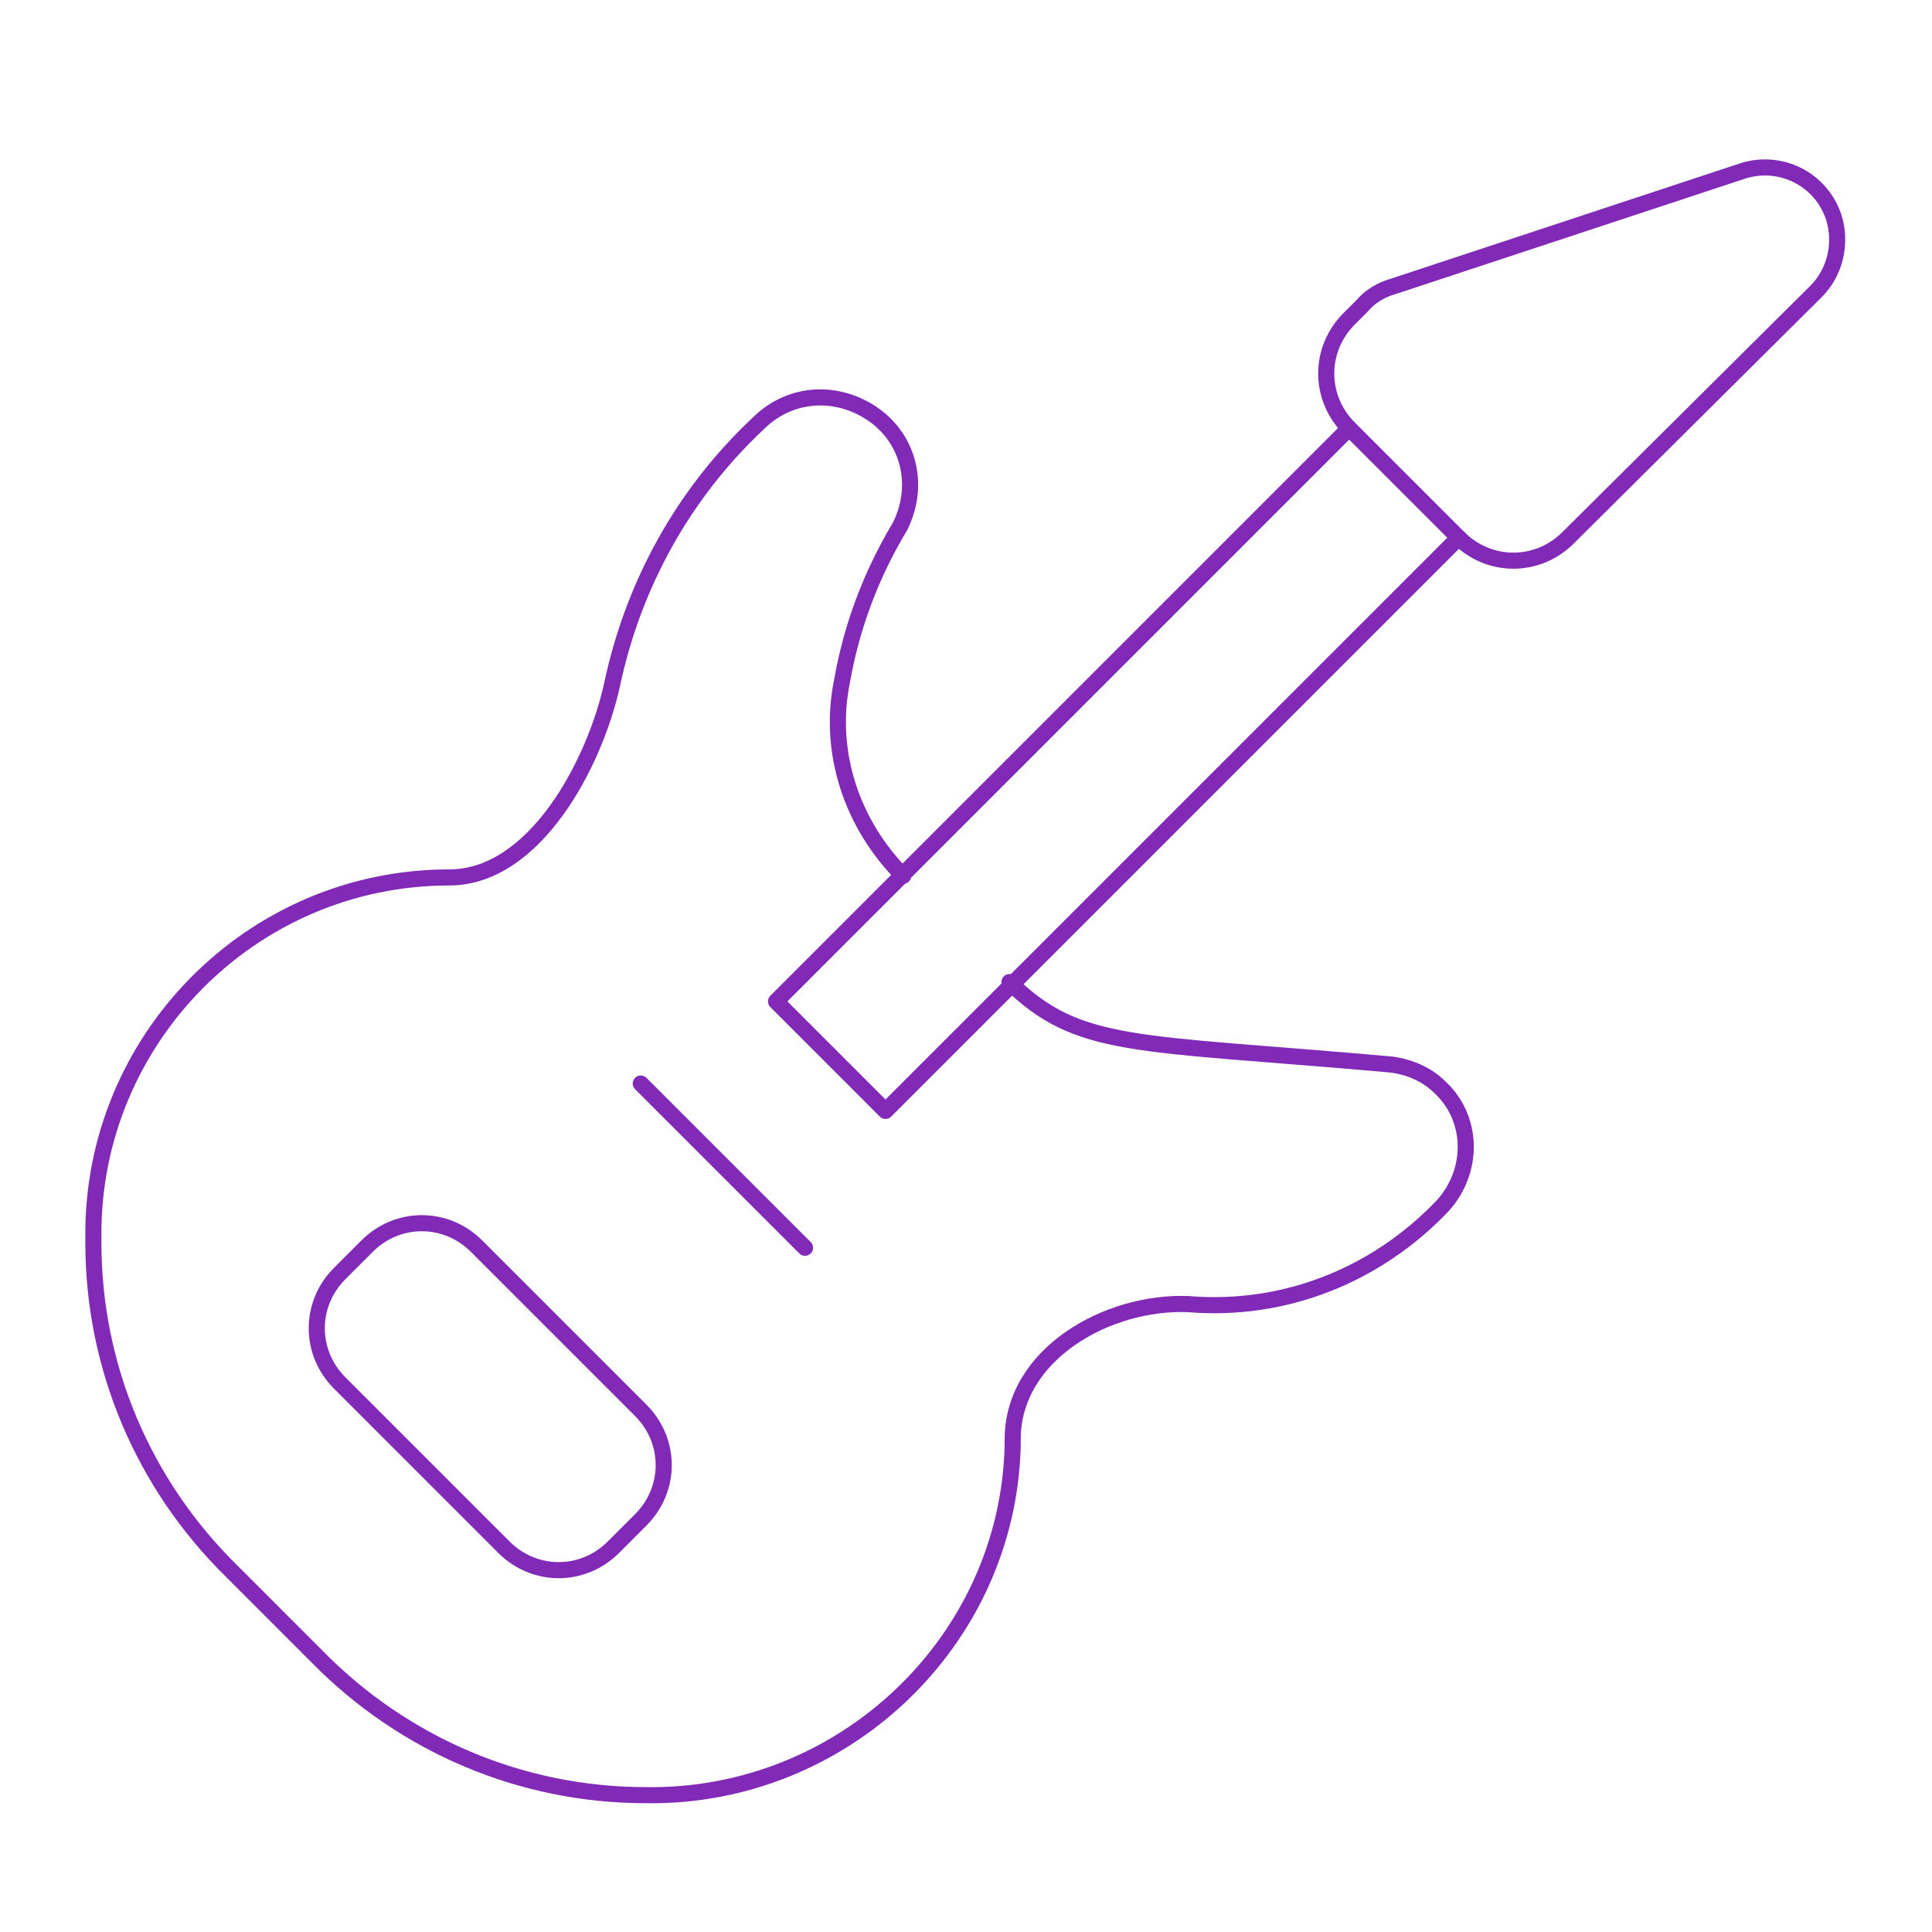 <?xml version="1.0" encoding="utf-8"?>
<!-- Generator: $$$/GeneralStr/196=Adobe Illustrator 27.6.0, SVG Export Plug-In . SVG Version: 6.00 Build 0)  -->
<svg version="1.1" id="Calque_1" xmlns="http://www.w3.org/2000/svg" xmlns:xlink="http://www.w3.org/1999/xlink" x="0px" y="0px"
	 viewBox="0 0 120 120" style="enable-background:new 0 0 120 120;" xml:space="preserve">
<style type="text/css">
	.st0{fill:none;stroke:#802AB7;stroke-linecap:round;stroke-linejoin:round;}
</style>
<g id="Layer_2">
	<g id="Icons">
		<g id="Music-Audio_Modern-Music_modern-music-electric-guitar">
			<g id="Group_133">
				<g id="modern-music-electric-guitar">
					<path id="Shape_920" class="st0" d="M97.4,33.4c-1.9,1.9-4.9,1.9-6.8,0l0,0l-6.8-6.8c-1.9-1.9-1.9-4.9,0-6.8l0,0l0.8-0.8
						c0.5-0.6,1.2-1,1.9-1.2l21.8-7.2c2.3-0.7,4.8,0.5,5.6,2.9c0.5,1.6,0.1,3.4-1.1,4.6L97.4,33.4z"/>
					<path id="Shape_921" class="st0" d="M83.8,26.6L48.2,62.2L55,69l35.6-35.6"/>
					<path id="Shape_922" class="st0" d="M56.1,54.4c-3.2-3.2-4.7-7.7-3.8-12.1c0.6-3.4,1.8-6.6,3.6-9.6c1.4-2.8,0.4-6-2.4-7.4
						c-2.2-1.1-4.7-0.7-6.4,1c-4.7,4.4-7.8,10.1-9.1,16.3c-1.1,4.9-4.8,11.9-10.1,11.9c-12.3,0-22.2,10.1-22.1,22.3
						c0,0.1,0,0.2,0,0.4c0,7.7,3.1,15,8.6,20.4l5.3,5.3c5.4,5.5,12.7,8.6,20.4,8.6c12.2,0.2,22.5-9.5,22.8-21.7c0-0.1,0-0.2,0-0.4
						c0-5.3,5.9-8.6,10.9-8.4c6,0.5,11.7-1.8,15.8-6.1c2-2.2,1.9-5.5-0.2-7.4c-0.8-0.8-2-1.3-3.2-1.4C70.4,64.7,67,65.2,62.7,61"/>
					<path id="Shape_923" class="st0" d="M39.8,67.3L50,77.5"/>
					<path id="Rectangle-path_70" class="st0" d="M22.8,77.4c1.9-1.9,4.9-1.9,6.8,0l0,0l10.2,10.2c1.9,1.9,1.9,4.9,0,6.8l0,0
						l-1.7,1.7c-1.9,1.9-4.9,1.9-6.8,0l0,0L21.1,85.9c-1.9-1.9-1.9-4.9,0-6.8l0,0L22.8,77.4z"/>
				</g>
			</g>
		</g>
	</g>
</g>
</svg>
